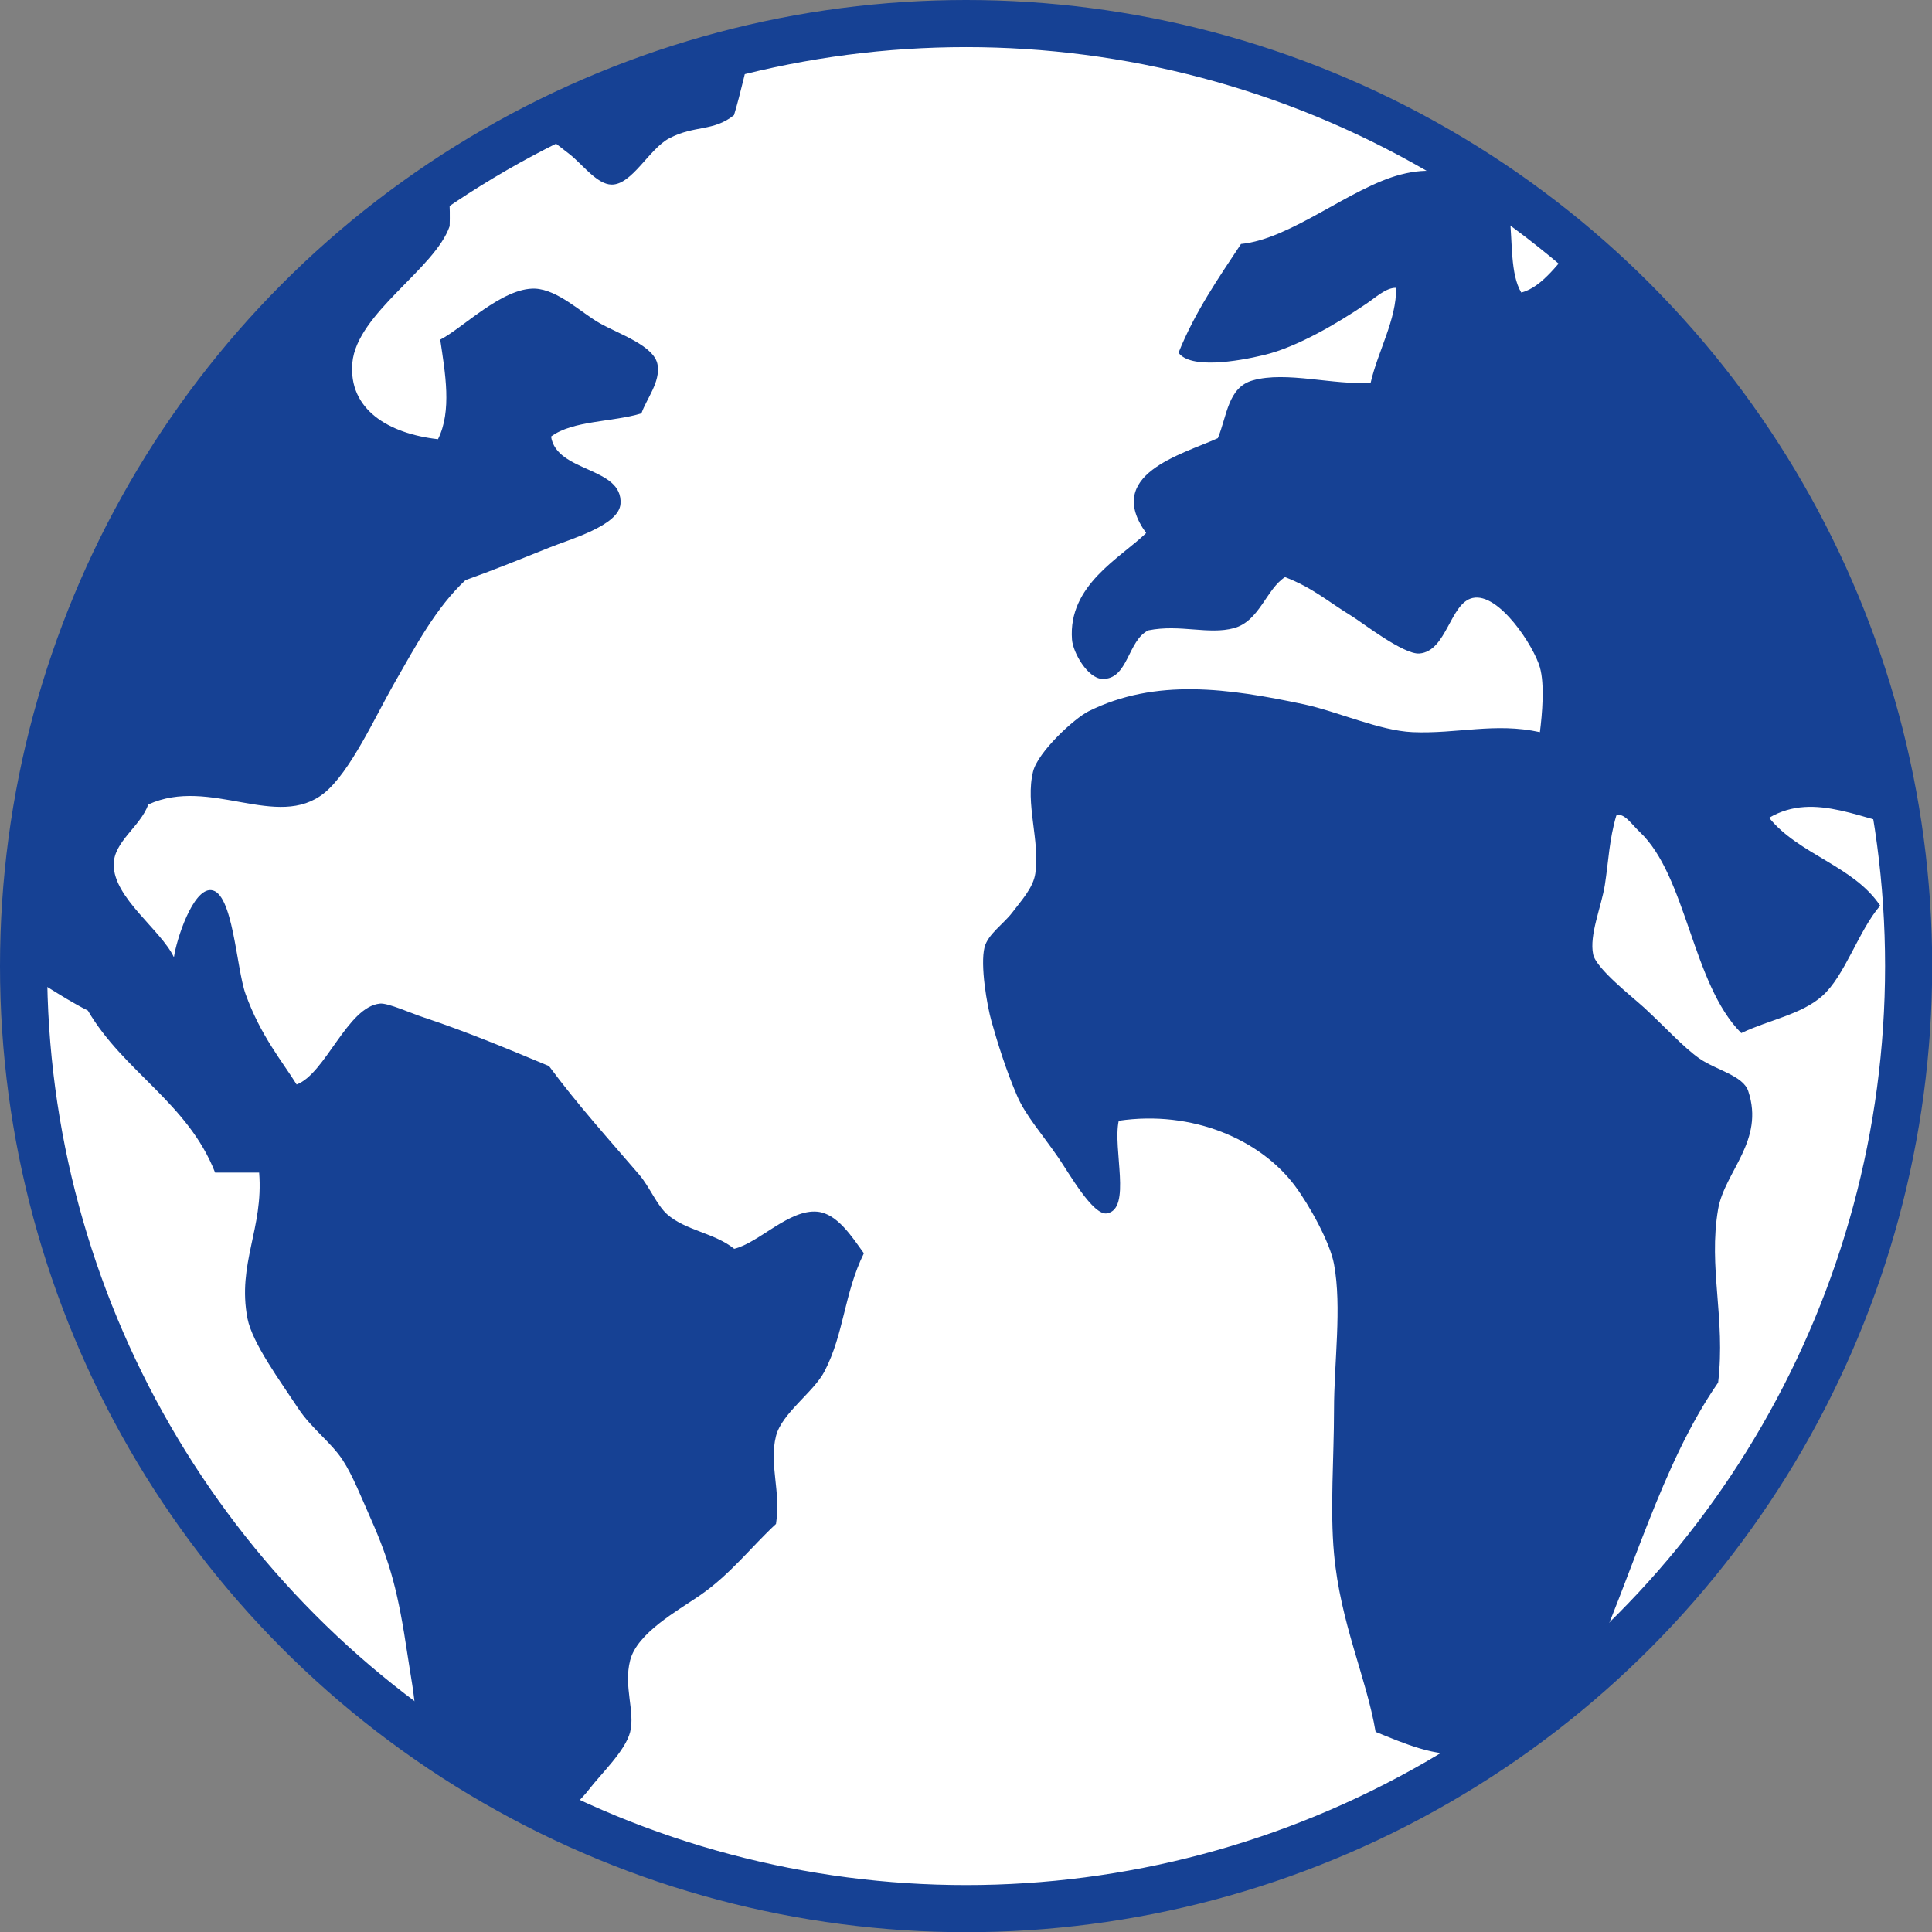 <?xml version="1.0" encoding="UTF-8"?><svg id="Ebene_2" xmlns="http://www.w3.org/2000/svg" xmlns:xlink="http://www.w3.org/1999/xlink" viewBox="0 0 94.31 94.31"><rect x="0" y="0" width="94.31" height="94.31" fill="#808080" stroke="none"/><defs><style>.cls-1{fill:#fff;}.cls-2{clip-path:url(#clippath-2);}.cls-3{clip-path:url(#clippath-1);}.cls-4{fill:#164194;}.cls-5{clip-path:url(#clippath);}.cls-6,.cls-7{fill:none;}.cls-7{stroke:#164194;stroke-width:2.3px;}</style><clipPath id="clippath"><rect class="cls-6" width="94.31" height="94.31"/></clipPath><clipPath id="clippath-1"><path class="cls-6" d="m1.15,47.16c0,25.41,20.6,46.01,46.01,46.01s46.01-20.6,46.01-46.01S72.57,1.15,47.16,1.15,1.15,21.75,1.15,47.16"/></clipPath><clipPath id="clippath-2"><rect class="cls-6" width="94.31" height="94.31"/></clipPath></defs><g id="Ebene_1-2"><g><g class="cls-5"><path class="cls-1" d="m47.16,93.16c25.41,0,46.01-20.6,46.01-46.01S72.57,1.15,47.16,1.15,1.15,21.75,1.15,47.16s20.6,46.01,46.01,46.01"/></g><g class="cls-3"><path class="cls-4" d="m19.66,86.3c1.06-1.51.52-3.56.23-5.54-.45-3.01-.83-4.47-1.81-6.67-.41-.92-.87-2.09-1.36-2.83-.56-.85-1.51-1.53-2.15-2.49-.91-1.38-2.25-3.2-2.49-4.41-.51-2.67.79-4.39.57-7.12h-2.15c-1.32-3.39-4.48-4.94-6.21-7.91-1.46-.73-2.67-1.7-4.18-2.37,0-.07-.02-.13-.11-.11.03,19.21,8.39,31.08,19.66,39.43M43.62,1.22c-2.54.19-4.48.44-6.89.9-.31,1.16-.56,2.38-.9,3.5-1.01.81-1.92.48-3.16,1.13-.99.52-1.82,2.28-2.82,2.26-.71-.01-1.43-1-2.03-1.47-.74-.57-1.31-1.05-2.03-1.47-1.36.79-2.79,1.51-4.07,2.37.21.73.26,1.62.23,2.6-.71,2.08-4.53,4.25-4.75,6.67-.2,2.28,1.77,3.46,4.18,3.73.69-1.37.35-3.24.11-4.86,1.1-.56,3.04-2.55,4.63-2.49,1.12.05,2.27,1.19,3.16,1.69.94.53,2.67,1.1,2.82,2.03.14.84-.53,1.64-.79,2.37-1.41.43-3.35.34-4.41,1.13.26,1.76,3.51,1.47,3.39,3.28-.07,1.07-2.47,1.73-3.5,2.15-1.54.62-2.81,1.13-4.07,1.58-1.43,1.34-2.39,3.14-3.5,5.08-.9,1.58-2.12,4.28-3.39,5.31-2.3,1.85-5.57-.82-8.59.56-.4,1.1-1.69,1.81-1.69,2.94,0,1.63,2.31,3.18,2.94,4.52.12-.86.92-3.34,1.81-3.28,1.08.08,1.23,3.81,1.69,5.08.74,2.05,1.81,3.31,2.49,4.41,1.41-.53,2.48-3.8,4.07-3.95.39-.04,1.53.48,2.15.68,2.14.71,4.25,1.6,6.1,2.37,1.35,1.83,2.94,3.6,4.41,5.31.5.59.85,1.47,1.35,1.92.9.8,2.31.91,3.28,1.69,1.21-.29,2.69-1.95,4.07-1.81.96.1,1.67,1.21,2.26,2.03-.97,1.97-.96,3.91-1.92,5.76-.53,1.02-2.09,2.05-2.37,3.16-.35,1.4.25,2.68,0,4.29-1.2,1.11-2.22,2.46-3.73,3.5-1.11.76-3.05,1.83-3.39,3.16-.33,1.28.25,2.5,0,3.5-.24.93-1.42,2.03-2.03,2.83-.68.88-1.87,1.58-1.69,3.16,5.54,2.7,12.01,4.63,20,4.63,14.45,0,25.39-6.07,33.22-13.9,9.13-9.13,15.9-23.1,13.22-40.79-2.45-.36-4.86-1.89-7.12-.56,1.44,1.79,4.13,2.35,5.42,4.29-1.06,1.23-1.72,3.43-2.83,4.41-1.03.91-2.59,1.16-3.95,1.81-2.41-2.41-2.66-7.67-4.97-9.83-.37-.35-.77-.96-1.13-.79-.35,1.18-.38,2.24-.56,3.39-.17,1.07-.77,2.44-.57,3.39.15.7,1.91,2.07,2.49,2.6,1.04.96,1.92,1.94,2.71,2.49.82.56,2.12.83,2.37,1.58.81,2.43-1.15,3.93-1.47,5.76-.49,2.86.37,5.33,0,8.47-2.79,4.03-4.19,9.44-6.33,14.12-.86.61-1.96,1.16-3.05,1.92-1.02.71-1.97,1.81-3.05,2.03-1.28.26-2.96-.48-4.29-1.02-.45-2.66-1.72-5.3-2.03-8.7-.2-2.18,0-4.68,0-7.01s.39-5.02,0-7.12c-.19-1.05-1.2-2.88-1.92-3.84-1.69-2.25-5-3.69-8.59-3.16-.3,1.39.64,4.3-.57,4.52-.68.13-1.86-1.97-2.37-2.71-.81-1.18-1.62-2.08-2.03-3.05-.51-1.18-.94-2.54-1.24-3.61-.22-.78-.56-2.75-.34-3.62.16-.63.93-1.14,1.35-1.69.41-.55,1.03-1.2,1.13-1.92.23-1.6-.5-3.4-.11-4.97.24-.96,2.01-2.59,2.71-2.94,3.28-1.63,6.83-1.12,10.51-.34,1.67.36,3.69,1.29,5.31,1.36,2.18.09,4.02-.48,6.21,0,.11-.87.24-2.32,0-3.16-.29-1.03-2-3.67-3.28-3.39-1.11.24-1.26,2.6-2.6,2.71-.78.06-2.79-1.51-3.28-1.81-1.24-.76-1.9-1.38-3.28-1.92-.91.58-1.25,2.15-2.49,2.49-1.24.34-2.63-.2-4.18.11-1.02.48-.98,2.42-2.26,2.37-.7-.03-1.42-1.27-1.47-1.92-.2-2.66,2.36-3.98,3.62-5.2-2.07-2.86,1.71-3.82,3.5-4.63.45-1.09.49-2.48,1.7-2.82,1.64-.47,3.98.25,5.76.11.35-1.53,1.27-3.09,1.24-4.63-.5-.01-1,.48-1.47.79-1.39.94-3.35,2.1-4.97,2.49-1.37.33-3.6.68-4.18-.11.8-1.99,1.94-3.63,3.05-5.31,2.45-.24,5.34-2.75,7.8-3.39,2.85-.74,3.85.96,5.31,2.03.15,1.28.03,2.83.57,3.73,1.04-.25,1.94-1.59,2.71-2.49C69.14,5.55,58.18.1,43.62,1.22m.45-1.36c15.63-1.16,27.83,5.42,35.7,12.65,8.17,7.51,14.62,18.14,15.48,32.77.93,15.86-5.07,27.38-12.54,35.59-7.68,8.43-18.41,14.49-32.77,15.48-15.44,1.07-27.45-5.07-35.59-12.54C5.89,76.04-.24,65.76-1.24,51.16c-1.09-15.94,5.2-27.37,12.54-35.59,3.78-4.24,8.12-7.58,13.67-10.51C30.19,2.3,36.78.4,44.07-.14"/></g><g class="cls-2"><circle class="cls-7" cx="47.16" cy="47.16" r="46.01"/></g></g></g></svg>